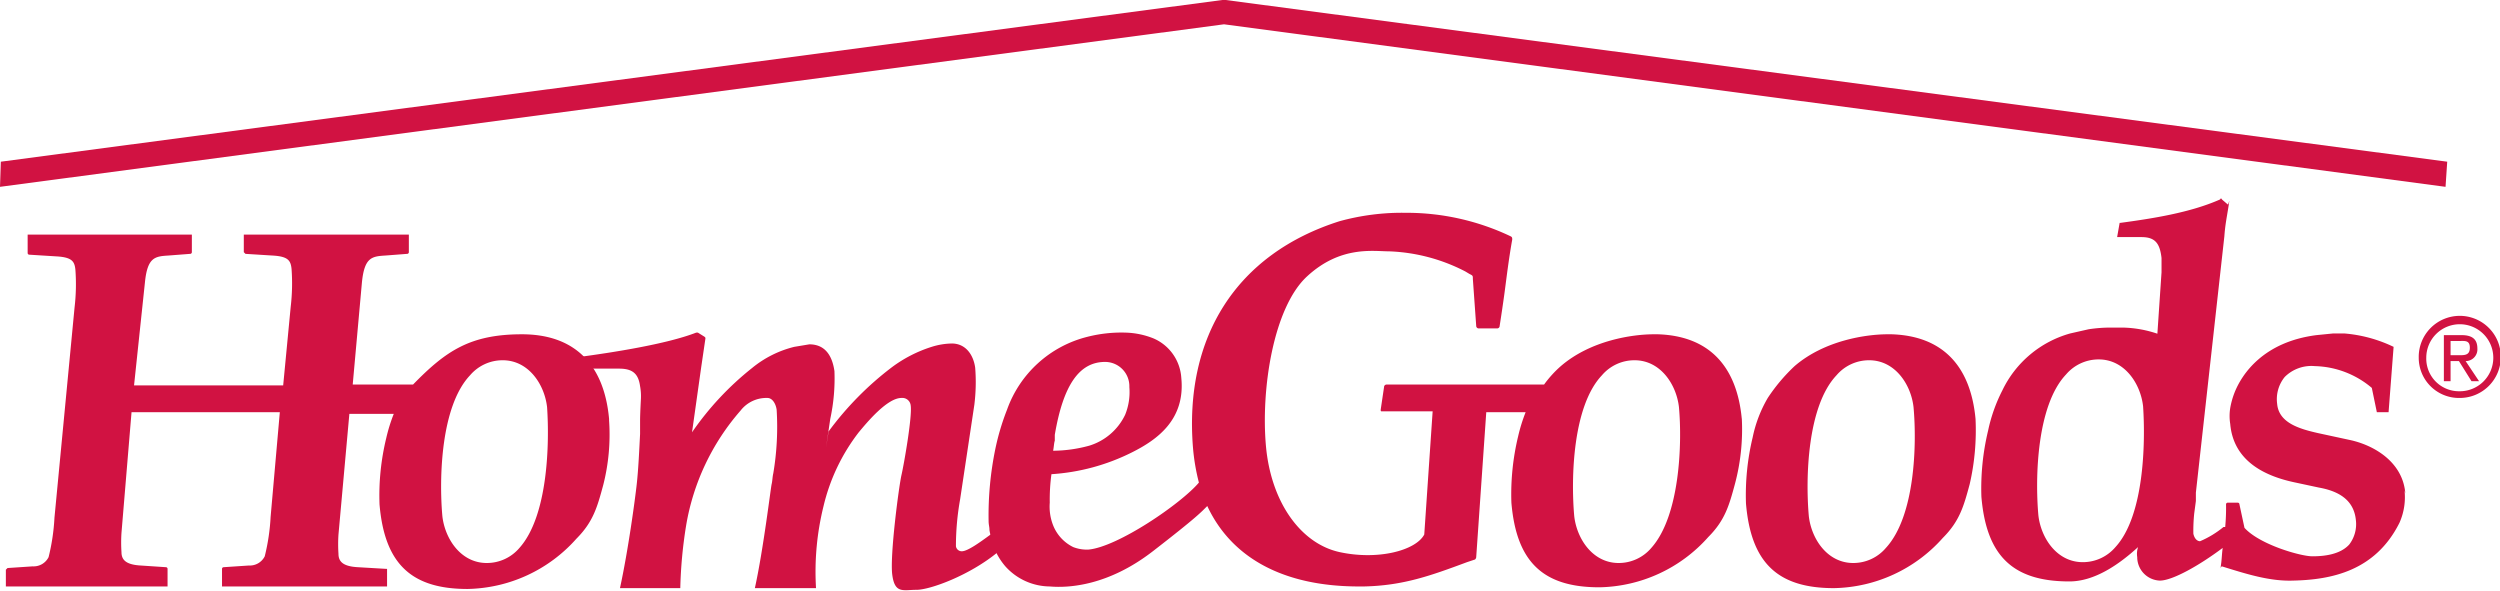 <svg xmlns="http://www.w3.org/2000/svg" viewBox="0 0 298.4 70.5"><defs><style>.a{fill:#d11242;}</style></defs><title>homegoods-red</title><polygon class="a" points="292.1 19.3 146.3 0 145.9 0 0.1 19.3 0 22.3 146.1 2.9 291.9 22.3 292.1 19.3"/><path class="a" d="M288.7,42.7a4.9,4.9,0,1,1,4.9,4.8A4.8,4.8,0,0,1,288.7,42.7Zm4.8,4a4,4,0,1,0-3.9-4A3.9,3.9,0,0,0,293.5,46.7Zm-1-1.2h-.8V40h2.1c1.3,0,1.9.5,1.9,1.6a1.4,1.4,0,0,1-1.4,1.5l1.6,2.4H295l-1.5-2.4h-1v2.4Zm1-3.1c.7,0,1.3,0,1.3-.9s-.6-.8-1.2-.8h-1.1v1.7Z"/><path class="a" d="M235.8,50c-.6-6.4-4-9.9-10-10.1h-.5c-2.5,0-7.5.7-11.1,3.8a21.2,21.2,0,0,0-3.2,3.8,15.4,15.4,0,0,0-1.8,4.7,29.5,29.5,0,0,0-.8,7.9c.6,7.1,3.8,10.1,10.5,10.1a17.8,17.8,0,0,0,13-6c2-2,2.5-3.8,3.2-6.4a28.7,28.7,0,0,0,.7-7.8ZM225.1,65.4a5.1,5.1,0,0,1-3.9,1.8c-3.1,0-5-2.9-5.3-5.6-.4-4.5-.2-13.1,3.3-16.8a5.1,5.1,0,0,1,3.9-1.8c3.1,0,5,2.9,5.3,5.6C228.8,53,228.6,61.6,225.1,65.4Z"/><path class="a" d="M287.1,58.9c-.3-3.8-3.8-5.8-6.7-6.4l-3.7-.8c-2.2-.5-4.7-1.2-4.9-3.5a4.2,4.2,0,0,1,.9-3.2,4.5,4.5,0,0,1,3.6-1.3,10.9,10.9,0,0,1,6.8,2.6l.6,2.9h1.4l.6-7.8a16.7,16.7,0,0,0-5.9-1.6h-1.3l-2,.2c-6.3.8-8.9,4.6-9.8,6.9a9.5,9.5,0,0,0-.5,1.8,6,6,0,0,0,0,1.9c.4,4.6,4.4,6.3,7.8,7l2.8.6c2.8.5,4.2,1.8,4.4,3.9a4,4,0,0,1-.8,2.9c-1.1,1.2-3,1.4-4.4,1.4s-6.3-1.4-8.1-3.4l-.6-2.8a.2.2,0,0,0-.2-.2h-1.2a.2.2,0,0,0-.2.2,24.4,24.4,0,0,1-.1,2.7h-.2a11.5,11.5,0,0,1-2.8,1.7c-.4,0-.7-.4-.8-.9a20.1,20.1,0,0,1,.1-2.4l.2-1.5v-1l3.4-30.6c.1-1.4.3-2.3.5-3.6s0-.1-.1-.2l-.7-.6a.1.1,0,0,0-.2,0c-3.6,1.6-8.2,2.3-11.9,2.8h-.1l-.3,1.7h2.9c1.6,0,2.2.7,2.4,2.5v1.7l-.5,7.4h.2a13.7,13.7,0,0,0-4.3-.8h-1.3a17.6,17.6,0,0,0-2.8.2l-2.2.5a12.8,12.8,0,0,0-8.1,6.8,19.2,19.2,0,0,0-1.7,4.8,29.5,29.5,0,0,0-.8,7.9c.6,7.1,3.8,10.1,10.5,10.1,3,0,5.9-2,8.2-4.1a2.5,2.5,0,0,0-.1,1.2,2.8,2.8,0,0,0,2.7,2.8c1.5,0,4.7-1.8,7.5-3.9-.1.7-.1,1.3-.2,2s0,.2.1.2c2.9.9,5.7,1.8,8.5,1.7,4.5-.1,9.8-1.1,12.7-6.9a7.5,7.5,0,0,0,.6-3.9Zm-34.6,6.4a5.1,5.1,0,0,1-3.9,1.8c-3.1,0-5-2.9-5.3-5.6-.4-4.5-.2-13.1,3.3-16.8a5.1,5.1,0,0,1,3.9-1.8c3.1,0,5,2.9,5.3,5.6C256.1,53,255.9,61.6,252.5,65.3Z"/><path class="a" d="M72.7,50c-.6-6.6-4.2-10.1-10.4-10.1s-9.1,2-13,6H42.1l1.1-12.2c.3-3,1.2-3.1,2.8-3.2l2.6-.2a.2.2,0,0,0,.2-.2V28H29.1v2.1l.2.2,3.2.2c1.9.1,2.2.6,2.3,1.6a23.8,23.8,0,0,1-.1,4.5L33.8,46H16l1.3-12.3c.3-3,1.2-3.1,2.8-3.2l2.6-.2a.2.2,0,0,0,.2-.2V28H3.3v2.2a.2.2,0,0,0,.2.2l3.2.2c1.9.1,2.2.6,2.3,1.6a23.8,23.8,0,0,1-.1,4.5L6.5,61.8a24.6,24.6,0,0,1-.7,4.7,2,2,0,0,1-1.9,1.1l-3,.2L.7,68v2H20V67.9a.2.2,0,0,0-.2-.2l-3-.2c-1.8-.1-2.3-.7-2.3-1.6a17.6,17.6,0,0,1,0-2.3l1.2-14.4H33.4L32.3,61.7a24.6,24.6,0,0,1-.7,4.7,2,2,0,0,1-1.9,1.1l-3,.2a.2.2,0,0,0-.2.2V70H46.2V67.9h-.1l-3.4-.2c-1.8-.1-2.3-.7-2.3-1.6a17.6,17.6,0,0,1,0-2.3l1.3-14.4H47a19.9,19.9,0,0,0-.9,2.9,29,29,0,0,0-.8,7.9c.6,7.1,3.8,10.1,10.5,10.1a17.8,17.8,0,0,0,13-6c2-2,2.5-3.8,3.2-6.4a24.3,24.3,0,0,0,.7-7.7ZM62,65.4a5.1,5.1,0,0,1-3.9,1.8c-3.1,0-5-2.9-5.3-5.6-.4-4.5-.2-13.1,3.3-16.8A5.1,5.1,0,0,1,60,43c3.1,0,5,2.9,5.3,5.6C65.6,53,65.4,61.6,62,65.4Z"/><path class="a" d="M118.8,63.4l-.7.5c-1.1.8-2.6,1.9-3.3,1.9a.7.7,0,0,1-.7-.6,31.8,31.8,0,0,1,.5-5.6l1.7-11.3a22,22,0,0,0,.1-4.4c-.2-1.5-1.1-2.9-2.8-2.9a8.5,8.5,0,0,0-2.4.4,16,16,0,0,0-4.7,2.4,37.5,37.5,0,0,0-7.6,7.7l-.3,1.9.5-3.4a22.8,22.8,0,0,0,.5-5.7c-.3-2.1-1.3-3.2-3-3.2l-1.8.3a12.7,12.7,0,0,0-5,2.5,35.4,35.4,0,0,0-7.2,7.7l1.1-7.8.5-3.4c0-.1,0-.1-.1-.2l-.8-.5h-.2c-3.6,1.4-10.2,2.4-13.9,2.9a.1.1,0,0,0-.1.1l1.1,1.2h0a.1.1,0,0,1,.1.1h3.6c1.6,0,2.3.6,2.5,2.1a6.6,6.6,0,0,1,.1,1.5s-.1,1.8-.1,2.6v1.6c-.1,1.9-.2,4.2-.4,6s-1,7.8-2,12.4h7.2a54.1,54.1,0,0,1,.7-7.5,27.8,27.8,0,0,1,6.5-13.7,3.9,3.9,0,0,1,3.2-1.5c.6,0,1,.7,1.1,1.4a33.4,33.4,0,0,1-.4,7.6c-.1.4-.1.9-.2,1.3s-1,7.9-2,12.4h7.3a32.6,32.6,0,0,1,.9-9.8,23.1,23.1,0,0,1,4.2-8.8c1-1.2,3.4-4.1,5.1-4.1a1,1,0,0,1,1.1.9c.2,1.3-.8,7-1.1,8.3s-1.4,9.6-1.1,11.9,1.3,1.8,2.9,1.8,6.3-1.7,9.7-4.5l-.3-2.6Z"/><path class="a" d="M207.9,50c-.6-6.4-4-9.9-10-10.1h-.5c-2.5,0-7.5.7-11.1,3.8a13.3,13.3,0,0,0-2,2.2H165.5a.3.3,0,0,0-.3.3l-.4,2.7c0,.1,0,.2.1.2H171l-1,14.7c-1,1.9-5.5,3.1-10.1,2.1s-8.2-5.9-8.8-12.7.9-16.5,4.9-20.2,7.9-3,9.8-3a21.4,21.4,0,0,1,9.1,2.4l.5.3c.4.2.4.2.4.6l.4,5.6a.3.3,0,0,0,.3.3h2.2a.3.3,0,0,0,.3-.3c.2-1.3.4-2.6.6-4.1s.5-4,.9-6.2c0-.2,0-.3-.2-.4a28.9,28.9,0,0,0-12.5-2.8,28.1,28.1,0,0,0-7.9,1c-12.3,3.9-18.6,13.8-17.5,27.1a25,25,0,0,0,.7,4.1c-2.1,2.5-9.7,7.7-13.2,8a4.5,4.5,0,0,1-1.8-.3,4.9,4.9,0,0,1-2.4-2.6,6.1,6.1,0,0,1-.4-2.7,22.5,22.5,0,0,1,.2-3.4,25,25,0,0,0,9.6-2.6c3-1.5,6.4-3.9,5.9-8.9a5.5,5.5,0,0,0-3.3-4.7,9.6,9.6,0,0,0-3.4-.7,16.4,16.4,0,0,0-4.5.5,13.7,13.7,0,0,0-9.6,8.7,28.9,28.9,0,0,0-1.4,4.7,39.3,39.3,0,0,0-.8,8.6c0,.4.1.7.1,1s.4,1.8.6,2.3a8,8,0,0,0,1.3,2.1,7.2,7.2,0,0,0,5.3,2.4c2.3.2,7-.1,12.3-4.2s5.8-4.7,6.5-5.4c2.9,6.2,9.1,9.6,18.1,9.6h.6c4.7-.1,8-1.3,12.3-2.9l.9-.3c.1,0,.2-.2.2-.3l1.2-17.3h4.7a19.9,19.9,0,0,0-.9,2.9,29.5,29.5,0,0,0-.8,7.9c.6,7.1,3.8,10.1,10.5,10.1a17.8,17.8,0,0,0,13-6c2-2,2.5-3.8,3.2-6.4a25.3,25.3,0,0,0,.8-7.8Zm-82,1.9c1-5.9,2.9-8.7,6-8.7a2.9,2.9,0,0,1,2.9,3,7.2,7.2,0,0,1-.5,3.3,7,7,0,0,1-4.3,3.7,16.6,16.6,0,0,1-4.3.6c.1-.5.1-.9.2-1.2v-.7Zm71.2,13.5a5.1,5.1,0,0,1-3.9,1.8c-3.1,0-5-2.9-5.3-5.6-.4-4.5-.2-13.1,3.3-16.8a5.1,5.1,0,0,1,3.9-1.8c3.1,0,5,2.9,5.3,5.6C200.8,53,200.5,61.6,197.1,65.4Z"/></svg>